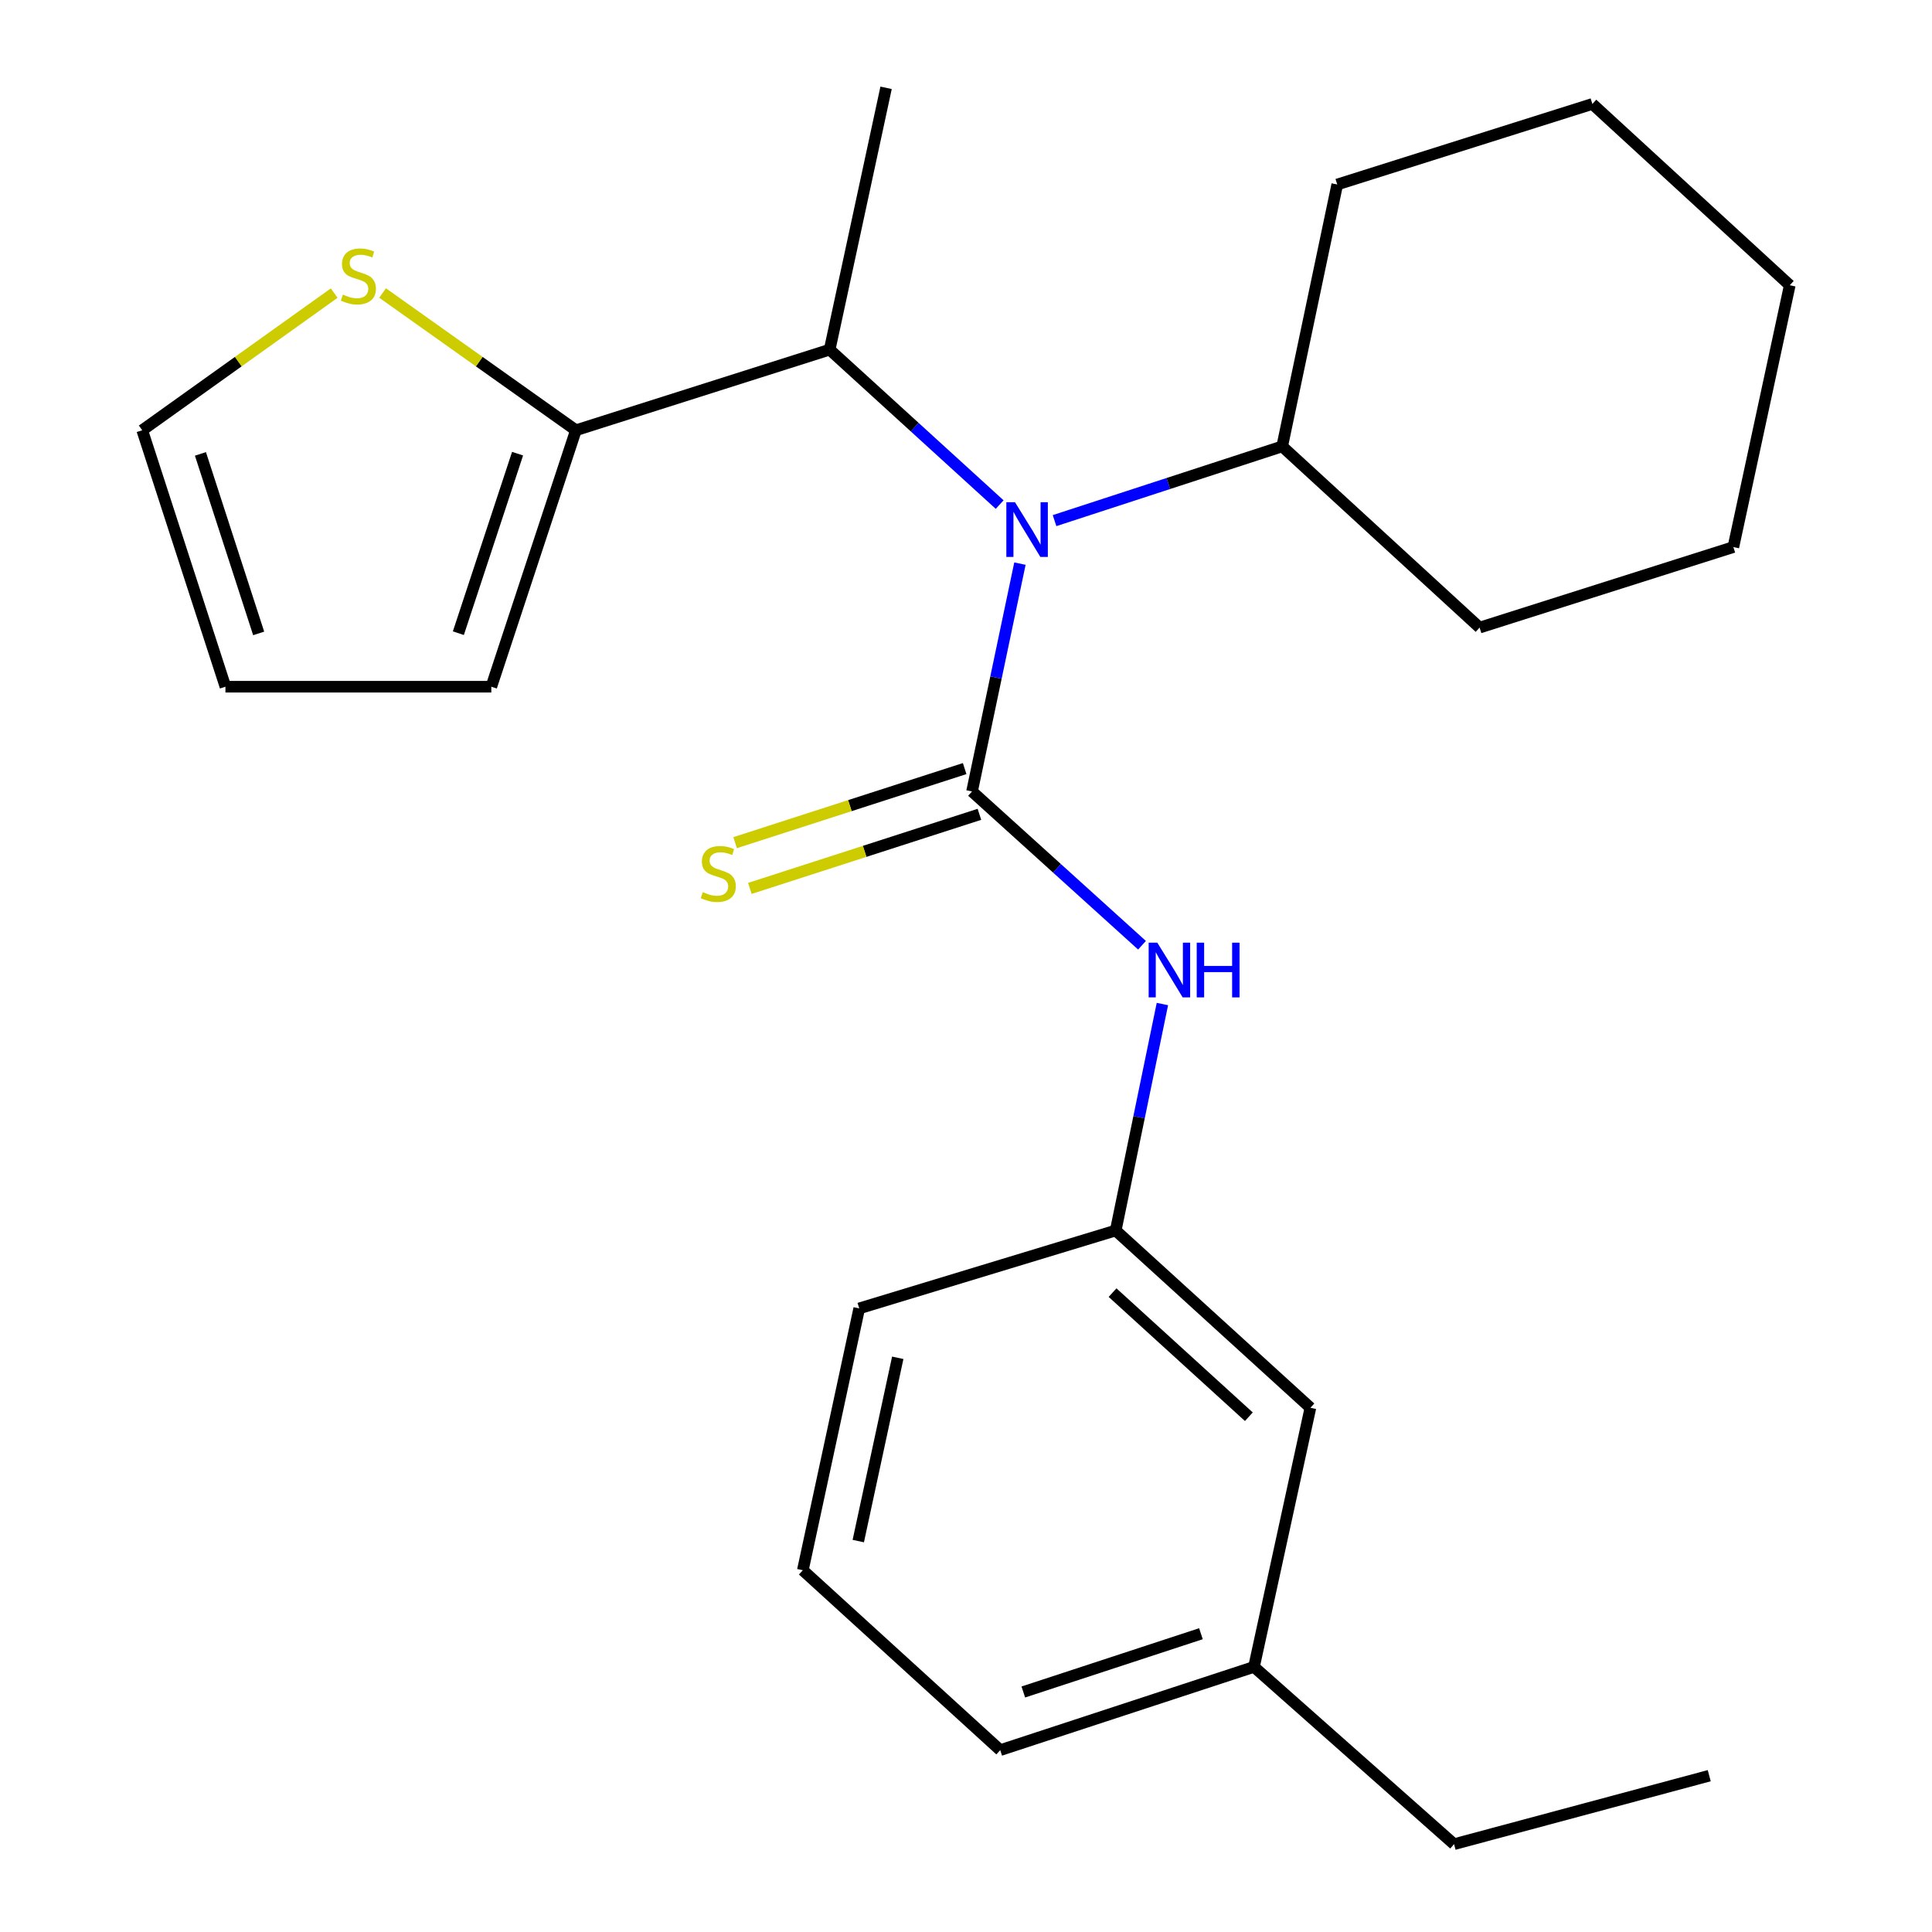 <?xml version='1.0' encoding='iso-8859-1'?>
<svg version='1.1' baseProfile='full'
              xmlns='http://www.w3.org/2000/svg'
                      xmlns:rdkit='http://www.rdkit.org/xml'
                      xmlns:xlink='http://www.w3.org/1999/xlink'
                  xml:space='preserve'
width='1000px' height='1000px' viewBox='0 0 1000 1000'>
<!-- END OF HEADER -->
<rect style='opacity:1.0;fill:#FFFFFF;stroke:none' width='1000' height='1000' x='0' y='0'> </rect>
<path class='bond-0' d='M 503.123,409.658 L 515.519,350.695' style='fill:none;fill-rule:evenodd;stroke:#000000;stroke-width:6px;stroke-linecap:butt;stroke-linejoin:miter;stroke-opacity:1' />
<path class='bond-0' d='M 515.519,350.695 L 527.916,291.732' style='fill:none;fill-rule:evenodd;stroke:#0000FF;stroke-width:6px;stroke-linecap:butt;stroke-linejoin:miter;stroke-opacity:1' />
<path class='bond-1' d='M 503.123,409.658 L 547.111,449.456' style='fill:none;fill-rule:evenodd;stroke:#000000;stroke-width:6px;stroke-linecap:butt;stroke-linejoin:miter;stroke-opacity:1' />
<path class='bond-1' d='M 547.111,449.456 L 591.098,489.254' style='fill:none;fill-rule:evenodd;stroke:#0000FF;stroke-width:6px;stroke-linecap:butt;stroke-linejoin:miter;stroke-opacity:1' />
<path class='bond-4' d='M 499.303,397.82 L 439.895,416.992' style='fill:none;fill-rule:evenodd;stroke:#000000;stroke-width:6px;stroke-linecap:butt;stroke-linejoin:miter;stroke-opacity:1' />
<path class='bond-4' d='M 439.895,416.992 L 380.487,436.163' style='fill:none;fill-rule:evenodd;stroke:#CCCC00;stroke-width:6px;stroke-linecap:butt;stroke-linejoin:miter;stroke-opacity:1' />
<path class='bond-4' d='M 506.943,421.495 L 447.535,440.666' style='fill:none;fill-rule:evenodd;stroke:#000000;stroke-width:6px;stroke-linecap:butt;stroke-linejoin:miter;stroke-opacity:1' />
<path class='bond-4' d='M 447.535,440.666 L 388.127,459.837' style='fill:none;fill-rule:evenodd;stroke:#CCCC00;stroke-width:6px;stroke-linecap:butt;stroke-linejoin:miter;stroke-opacity:1' />
<path class='bond-3' d='M 517.424,261.17 L 473.429,221.073' style='fill:none;fill-rule:evenodd;stroke:#0000FF;stroke-width:6px;stroke-linecap:butt;stroke-linejoin:miter;stroke-opacity:1' />
<path class='bond-3' d='M 473.429,221.073 L 429.434,180.975' style='fill:none;fill-rule:evenodd;stroke:#000000;stroke-width:6px;stroke-linecap:butt;stroke-linejoin:miter;stroke-opacity:1' />
<path class='bond-9' d='M 545.833,269.474 L 604.746,250.26' style='fill:none;fill-rule:evenodd;stroke:#0000FF;stroke-width:6px;stroke-linecap:butt;stroke-linejoin:miter;stroke-opacity:1' />
<path class='bond-9' d='M 604.746,250.26 L 663.658,231.046' style='fill:none;fill-rule:evenodd;stroke:#000000;stroke-width:6px;stroke-linecap:butt;stroke-linejoin:miter;stroke-opacity:1' />
<path class='bond-8' d='M 601.654,519.688 L 589.572,578.295' style='fill:none;fill-rule:evenodd;stroke:#0000FF;stroke-width:6px;stroke-linecap:butt;stroke-linejoin:miter;stroke-opacity:1' />
<path class='bond-8' d='M 589.572,578.295 L 577.49,636.903' style='fill:none;fill-rule:evenodd;stroke:#000000;stroke-width:6px;stroke-linecap:butt;stroke-linejoin:miter;stroke-opacity:1' />
<path class='bond-2' d='M 298.087,222.698 L 429.434,180.975' style='fill:none;fill-rule:evenodd;stroke:#000000;stroke-width:6px;stroke-linecap:butt;stroke-linejoin:miter;stroke-opacity:1' />
<path class='bond-5' d='M 298.087,222.698 L 248.057,187.179' style='fill:none;fill-rule:evenodd;stroke:#000000;stroke-width:6px;stroke-linecap:butt;stroke-linejoin:miter;stroke-opacity:1' />
<path class='bond-5' d='M 248.057,187.179 L 198.026,151.66' style='fill:none;fill-rule:evenodd;stroke:#CCCC00;stroke-width:6px;stroke-linecap:butt;stroke-linejoin:miter;stroke-opacity:1' />
<path class='bond-6' d='M 298.087,222.698 L 254.305,355.441' style='fill:none;fill-rule:evenodd;stroke:#000000;stroke-width:6px;stroke-linecap:butt;stroke-linejoin:miter;stroke-opacity:1' />
<path class='bond-6' d='M 267.895,234.818 L 237.248,327.738' style='fill:none;fill-rule:evenodd;stroke:#000000;stroke-width:6px;stroke-linecap:butt;stroke-linejoin:miter;stroke-opacity:1' />
<path class='bond-13' d='M 429.434,180.975 L 458.636,45.455' style='fill:none;fill-rule:evenodd;stroke:#000000;stroke-width:6px;stroke-linecap:butt;stroke-linejoin:miter;stroke-opacity:1' />
<path class='bond-7' d='M 172.977,151.706 L 123.298,187.202' style='fill:none;fill-rule:evenodd;stroke:#CCCC00;stroke-width:6px;stroke-linecap:butt;stroke-linejoin:miter;stroke-opacity:1' />
<path class='bond-7' d='M 123.298,187.202 L 73.62,222.698' style='fill:none;fill-rule:evenodd;stroke:#000000;stroke-width:6px;stroke-linecap:butt;stroke-linejoin:miter;stroke-opacity:1' />
<path class='bond-10' d='M 254.305,355.441 L 116.684,355.441' style='fill:none;fill-rule:evenodd;stroke:#000000;stroke-width:6px;stroke-linecap:butt;stroke-linejoin:miter;stroke-opacity:1' />
<path class='bond-26' d='M 73.62,222.698 L 116.684,355.441' style='fill:none;fill-rule:evenodd;stroke:#000000;stroke-width:6px;stroke-linecap:butt;stroke-linejoin:miter;stroke-opacity:1' />
<path class='bond-26' d='M 103.742,234.933 L 133.886,327.853' style='fill:none;fill-rule:evenodd;stroke:#000000;stroke-width:6px;stroke-linecap:butt;stroke-linejoin:miter;stroke-opacity:1' />
<path class='bond-11' d='M 577.49,636.903 L 678.266,728.669' style='fill:none;fill-rule:evenodd;stroke:#000000;stroke-width:6px;stroke-linecap:butt;stroke-linejoin:miter;stroke-opacity:1' />
<path class='bond-11' d='M 575.858,669.061 L 646.401,733.297' style='fill:none;fill-rule:evenodd;stroke:#000000;stroke-width:6px;stroke-linecap:butt;stroke-linejoin:miter;stroke-opacity:1' />
<path class='bond-15' d='M 577.49,636.903 L 444.733,677.23' style='fill:none;fill-rule:evenodd;stroke:#000000;stroke-width:6px;stroke-linecap:butt;stroke-linejoin:miter;stroke-opacity:1' />
<path class='bond-17' d='M 663.658,231.046 L 765.845,324.843' style='fill:none;fill-rule:evenodd;stroke:#000000;stroke-width:6px;stroke-linecap:butt;stroke-linejoin:miter;stroke-opacity:1' />
<path class='bond-18' d='M 663.658,231.046 L 692.156,95.497' style='fill:none;fill-rule:evenodd;stroke:#000000;stroke-width:6px;stroke-linecap:butt;stroke-linejoin:miter;stroke-opacity:1' />
<path class='bond-12' d='M 678.266,728.669 L 649.064,862.78' style='fill:none;fill-rule:evenodd;stroke:#000000;stroke-width:6px;stroke-linecap:butt;stroke-linejoin:miter;stroke-opacity:1' />
<path class='bond-19' d='M 649.064,862.78 L 752.619,954.545' style='fill:none;fill-rule:evenodd;stroke:#000000;stroke-width:6px;stroke-linecap:butt;stroke-linejoin:miter;stroke-opacity:1' />
<path class='bond-24' d='M 649.064,862.78 L 517.717,905.871' style='fill:none;fill-rule:evenodd;stroke:#000000;stroke-width:6px;stroke-linecap:butt;stroke-linejoin:miter;stroke-opacity:1' />
<path class='bond-24' d='M 621.608,845.606 L 529.665,875.77' style='fill:none;fill-rule:evenodd;stroke:#000000;stroke-width:6px;stroke-linecap:butt;stroke-linejoin:miter;stroke-opacity:1' />
<path class='bond-14' d='M 415.545,812.75 L 444.733,677.23' style='fill:none;fill-rule:evenodd;stroke:#000000;stroke-width:6px;stroke-linecap:butt;stroke-linejoin:miter;stroke-opacity:1' />
<path class='bond-14' d='M 444.242,797.66 L 464.674,702.796' style='fill:none;fill-rule:evenodd;stroke:#000000;stroke-width:6px;stroke-linecap:butt;stroke-linejoin:miter;stroke-opacity:1' />
<path class='bond-16' d='M 415.545,812.75 L 517.717,905.871' style='fill:none;fill-rule:evenodd;stroke:#000000;stroke-width:6px;stroke-linecap:butt;stroke-linejoin:miter;stroke-opacity:1' />
<path class='bond-22' d='M 765.845,324.843 L 897.192,283.162' style='fill:none;fill-rule:evenodd;stroke:#000000;stroke-width:6px;stroke-linecap:butt;stroke-linejoin:miter;stroke-opacity:1' />
<path class='bond-21' d='M 692.156,95.497 L 824.207,53.802' style='fill:none;fill-rule:evenodd;stroke:#000000;stroke-width:6px;stroke-linecap:butt;stroke-linejoin:miter;stroke-opacity:1' />
<path class='bond-20' d='M 752.619,954.545 L 884.698,919.097' style='fill:none;fill-rule:evenodd;stroke:#000000;stroke-width:6px;stroke-linecap:butt;stroke-linejoin:miter;stroke-opacity:1' />
<path class='bond-23' d='M 824.207,53.802 L 926.38,147.641' style='fill:none;fill-rule:evenodd;stroke:#000000;stroke-width:6px;stroke-linecap:butt;stroke-linejoin:miter;stroke-opacity:1' />
<path class='bond-25' d='M 897.192,283.162 L 926.38,147.641' style='fill:none;fill-rule:evenodd;stroke:#000000;stroke-width:6px;stroke-linecap:butt;stroke-linejoin:miter;stroke-opacity:1' />
<path  class='atom-1' d='M 525.361 259.949
L 534.641 274.949
Q 535.561 276.429, 537.041 279.109
Q 538.521 281.789, 538.601 281.949
L 538.601 259.949
L 542.361 259.949
L 542.361 288.269
L 538.481 288.269
L 528.521 271.869
Q 527.361 269.949, 526.121 267.749
Q 524.921 265.549, 524.561 264.869
L 524.561 288.269
L 520.881 288.269
L 520.881 259.949
L 525.361 259.949
' fill='#0000FF'/>
<path  class='atom-2' d='M 599.022 487.927
L 608.302 502.927
Q 609.222 504.407, 610.702 507.087
Q 612.182 509.767, 612.262 509.927
L 612.262 487.927
L 616.022 487.927
L 616.022 516.247
L 612.142 516.247
L 602.182 499.847
Q 601.022 497.927, 599.782 495.727
Q 598.582 493.527, 598.222 492.847
L 598.222 516.247
L 594.542 516.247
L 594.542 487.927
L 599.022 487.927
' fill='#0000FF'/>
<path  class='atom-2' d='M 619.422 487.927
L 623.262 487.927
L 623.262 499.967
L 637.742 499.967
L 637.742 487.927
L 641.582 487.927
L 641.582 516.247
L 637.742 516.247
L 637.742 503.167
L 623.262 503.167
L 623.262 516.247
L 619.422 516.247
L 619.422 487.927
' fill='#0000FF'/>
<path  class='atom-5' d='M 363.776 461.764
Q 364.096 461.884, 365.416 462.444
Q 366.736 463.004, 368.176 463.364
Q 369.656 463.684, 371.096 463.684
Q 373.776 463.684, 375.336 462.404
Q 376.896 461.084, 376.896 458.804
Q 376.896 457.244, 376.096 456.284
Q 375.336 455.324, 374.136 454.804
Q 372.936 454.284, 370.936 453.684
Q 368.416 452.924, 366.896 452.204
Q 365.416 451.484, 364.336 449.964
Q 363.296 448.444, 363.296 445.884
Q 363.296 442.324, 365.696 440.124
Q 368.136 437.924, 372.936 437.924
Q 376.216 437.924, 379.936 439.484
L 379.016 442.564
Q 375.616 441.164, 373.056 441.164
Q 370.296 441.164, 368.776 442.324
Q 367.256 443.444, 367.296 445.404
Q 367.296 446.924, 368.056 447.844
Q 368.856 448.764, 369.976 449.284
Q 371.136 449.804, 373.056 450.404
Q 375.616 451.204, 377.136 452.004
Q 378.656 452.804, 379.736 454.444
Q 380.856 456.044, 380.856 458.804
Q 380.856 462.724, 378.216 464.844
Q 375.616 466.924, 371.256 466.924
Q 368.736 466.924, 366.816 466.364
Q 364.936 465.844, 362.696 464.924
L 363.776 461.764
' fill='#CCCC00'/>
<path  class='atom-6' d='M 177.494 152.482
Q 177.814 152.602, 179.134 153.162
Q 180.454 153.722, 181.894 154.082
Q 183.374 154.402, 184.814 154.402
Q 187.494 154.402, 189.054 153.122
Q 190.614 151.802, 190.614 149.522
Q 190.614 147.962, 189.814 147.002
Q 189.054 146.042, 187.854 145.522
Q 186.654 145.002, 184.654 144.402
Q 182.134 143.642, 180.614 142.922
Q 179.134 142.202, 178.054 140.682
Q 177.014 139.162, 177.014 136.602
Q 177.014 133.042, 179.414 130.842
Q 181.854 128.642, 186.654 128.642
Q 189.934 128.642, 193.654 130.202
L 192.734 133.282
Q 189.334 131.882, 186.774 131.882
Q 184.014 131.882, 182.494 133.042
Q 180.974 134.162, 181.014 136.122
Q 181.014 137.642, 181.774 138.562
Q 182.574 139.482, 183.694 140.002
Q 184.854 140.522, 186.774 141.122
Q 189.334 141.922, 190.854 142.722
Q 192.374 143.522, 193.454 145.162
Q 194.574 146.762, 194.574 149.522
Q 194.574 153.442, 191.934 155.562
Q 189.334 157.642, 184.974 157.642
Q 182.454 157.642, 180.534 157.082
Q 178.654 156.562, 176.414 155.642
L 177.494 152.482
' fill='#CCCC00'/>
</svg>
